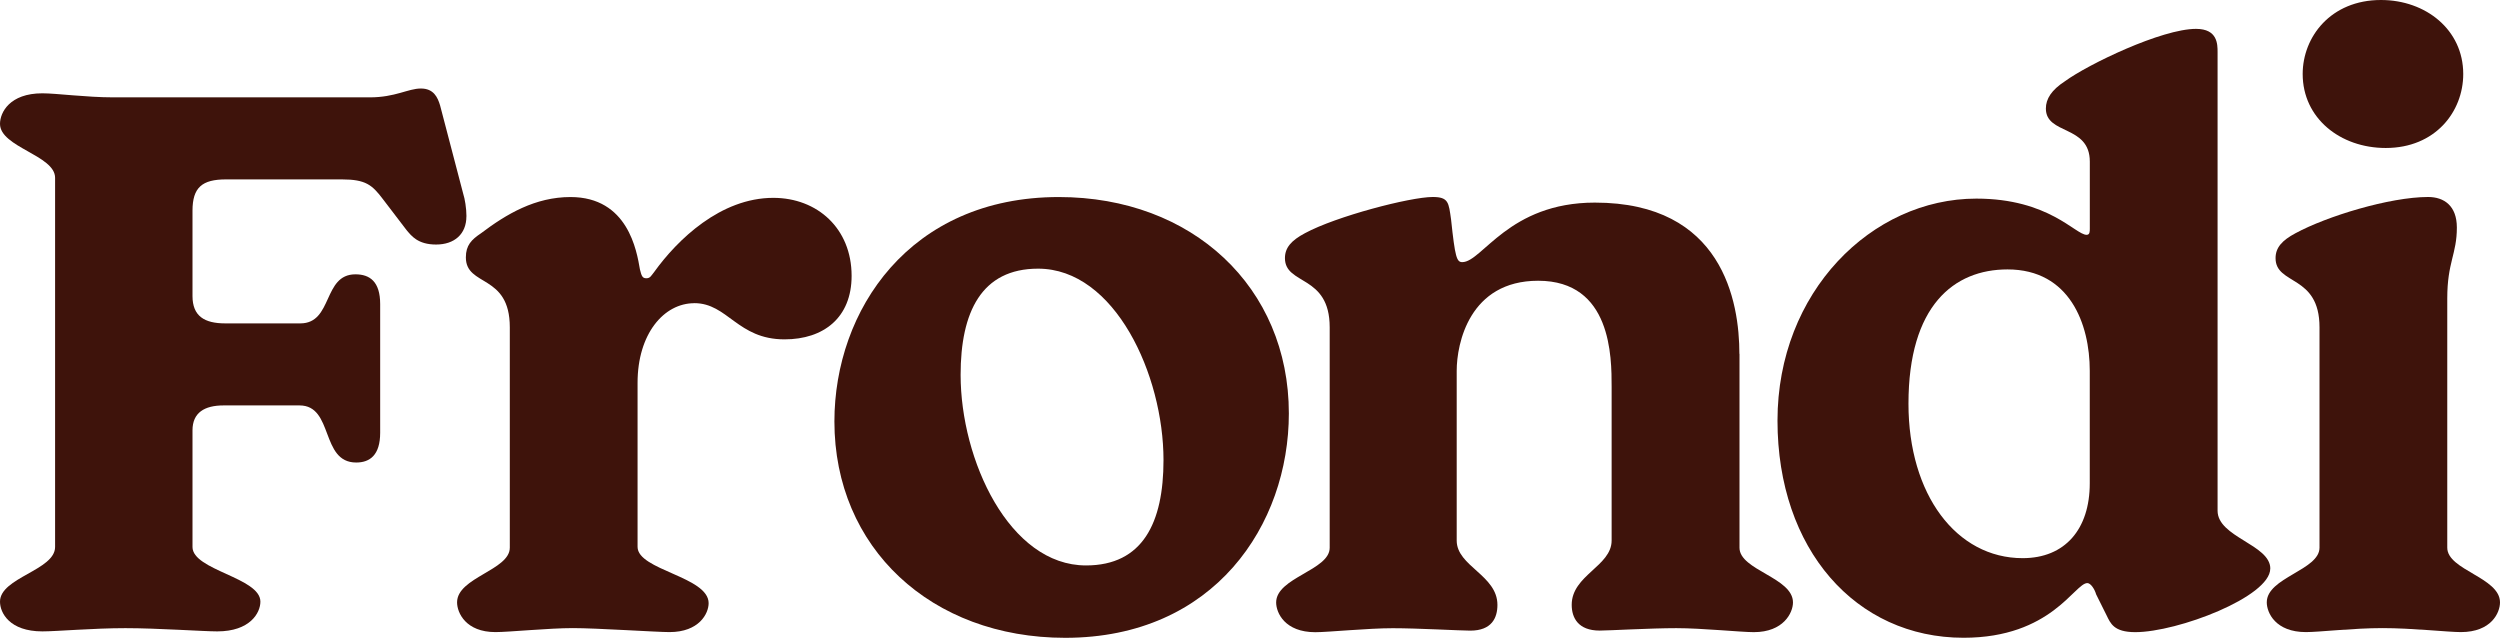 <svg width="878" height="224" viewBox="0 0 878 224" fill="none" xmlns="http://www.w3.org/2000/svg">
<g clip-path="url(#clip0_97_1382)">
<path d="M163.799 75.987C163.799 82.204 159.602 85.881 153.147 85.881C146.691 85.881 144.451 82.773 142.776 80.802L134.363 69.789C130.712 64.994 128.472 63.004 120.059 63.004H79.387C70.974 63.004 67.605 65.828 67.605 74.016V103.963C67.605 111.033 71.802 113.573 79.105 113.573H105.473C116.973 113.573 113.321 96.344 124.821 96.344C129.865 96.344 133.516 98.884 133.516 106.788V151.974C133.516 159.878 129.865 162.437 125.103 162.437C112.474 162.437 117.255 142.383 105.191 142.383H78.54C71.802 142.383 67.605 144.923 67.605 151.14V192.1C67.605 200.288 91.451 202.828 91.451 211.301C91.451 215.262 87.8 221.744 76.3 221.744C71.539 221.744 55.258 220.607 44.041 220.607C32.824 220.607 19.913 221.744 14.869 221.744C3.369 221.744 0 215.243 0 211.301C0 202.828 19.348 200.288 19.348 192.1V62.435C19.348 54.531 0 51.707 0 43.5C0 39.538 3.369 32.772 14.869 32.772C19.913 32.772 30.302 34.193 39.825 34.193H129.865C138.843 34.193 143.322 31.085 147.82 31.085C152.318 31.085 153.711 34.193 154.558 37.017L162.689 68.083C163.253 69.789 163.818 73.163 163.818 75.987H163.799Z" fill="#3E130B"/>
<path d="M243.826 106.484C233.173 106.484 223.914 117.212 223.914 134.442V192.062C223.914 200.25 248.87 202.506 248.87 211.831C248.87 215.509 245.501 221.991 235.131 221.991C230.651 221.991 209.61 220.588 201.197 220.588C192.784 220.588 178.762 221.991 173.981 221.991C163.592 221.991 160.524 215.205 160.524 211.547C160.524 202.79 179.044 200.25 179.044 192.347V114.957C179.044 96.041 163.611 100.836 163.611 90.392C163.611 86.147 165.568 84.175 168.937 81.92C177.915 75.134 188.003 69.201 200.35 69.201C220.545 69.201 223.631 88.137 224.742 94.619C225.306 96.875 225.589 97.728 226.981 97.728C228.374 97.728 228.656 96.875 229.786 95.472C237.916 84.175 253.067 69.486 271.587 69.486C287.02 69.486 299.085 80.214 299.085 96.875C299.085 111.564 289.26 119.184 275.521 119.184C258.977 119.184 255.608 106.465 243.826 106.465V106.484Z" fill="#3E130B"/>
<path d="M452.645 145.189C452.645 184.177 426.559 224 374.105 224C326.977 224 293.043 192.366 293.043 148.013C293.043 109.024 319.411 69.201 371.865 69.201C418.711 69.201 452.645 100.836 452.645 145.189ZM337.367 131.636C337.367 161.584 354.475 198.582 381.408 198.582C401.32 198.582 408.623 183.609 408.623 161.584C408.623 131.636 391.515 94.354 364.582 94.354C344.669 94.354 337.367 109.612 337.367 131.636Z" fill="#3E130B"/>
<path d="M610.911 124.282V192.365C610.911 200.269 629.694 202.809 629.694 211.566C629.694 215.243 626.326 222.01 615.955 222.01C611.476 222.01 597.718 220.607 588.74 220.607C579.762 220.607 564.894 221.46 561.807 221.46C554.241 221.46 551.983 216.949 551.983 212.419C551.983 201.975 566.004 198.867 566.004 189.826V135.882C566.004 125.419 566.004 98.599 540.201 98.599C516.072 98.599 511.593 120.624 511.593 130.234V189.845C511.593 198.886 525.897 201.994 525.897 212.438C525.897 216.949 523.939 221.479 516.354 221.479C512.985 221.479 497.835 220.626 489.139 220.626C480.444 220.626 466.422 222.029 461.924 222.029C451.271 222.029 448.185 215.243 448.185 211.585C448.185 202.828 466.987 200.288 466.987 192.384V114.957C466.987 96.306 451.271 100.267 451.271 90.658C451.271 86.981 453.511 84.441 458.292 81.901C469.227 75.968 495.312 69.183 503.161 69.183C508.769 69.183 508.769 71.154 509.616 77.086C511.028 90.354 511.574 92.06 513.55 92.06C520.551 92.06 529.811 71.154 560.113 71.154C604.982 71.154 610.873 105.897 610.873 124.263L610.911 124.282Z" fill="#3E130B"/>
<path d="M797.314 199.701C797.314 209.595 764.773 222.01 749.904 222.01C742.338 222.01 741.209 218.901 739.816 216.077L736.165 208.742C735.6 206.771 734.207 204.78 733.078 204.78C728.599 204.78 720.449 223.981 689.602 223.981C651.734 223.981 624.255 192.915 624.255 147.71C624.255 102.504 657.361 69.751 694.1 69.751C719.621 69.751 728.881 82.469 732.815 82.469C733.944 82.469 733.944 81.332 733.944 80.214V56.768C733.944 43.784 718.511 47.442 718.511 38.117C718.511 34.724 720.468 31.616 725.249 28.507C733.379 22.574 759.183 10.14 771.247 10.14C778.813 10.14 778.813 15.505 778.813 18.329V179.363C778.813 188.688 797.333 191.228 797.333 199.701H797.314ZM733.925 130.215C733.925 113.839 726.924 94.619 705.035 94.619C686.233 94.619 670.254 107.337 670.254 141.796C670.254 173.715 687.08 196.024 710.361 196.024C725.23 196.024 733.925 185.845 733.925 169.753V130.215Z" fill="#3E130B"/>
<path d="M862.849 79.93C862.849 89.255 859.48 92.079 859.48 104.778V192.347C859.48 200.25 878 202.79 878 211.547C878 215.224 874.913 221.991 864.261 221.991C859.781 221.991 847.152 220.588 836.763 220.588C826.374 220.588 814.611 221.991 809.83 221.991C799.178 221.991 796.091 215.205 796.091 211.547C796.091 202.79 814.611 200.25 814.611 192.347V114.957C814.611 96.306 799.178 100.267 799.178 90.658C799.178 86.981 801.417 84.441 806.198 81.901C817.133 75.968 839.285 69.183 852.761 69.183C858.37 69.183 862.849 72.291 862.849 79.911V79.93ZM865.089 25.986C865.089 39.254 855.264 51.972 837.874 51.972C821.895 51.972 808.701 41.529 808.701 25.986C808.701 12.984 818.526 0 836.199 0C851.914 0 865.089 10.444 865.089 25.986Z" fill="#3E130B"/>
</g>
<defs>
<clipPath id="clip0_97_1382">
<rect width="878" height="224" fill="white"/>
</clipPath>
</defs>
</svg>
